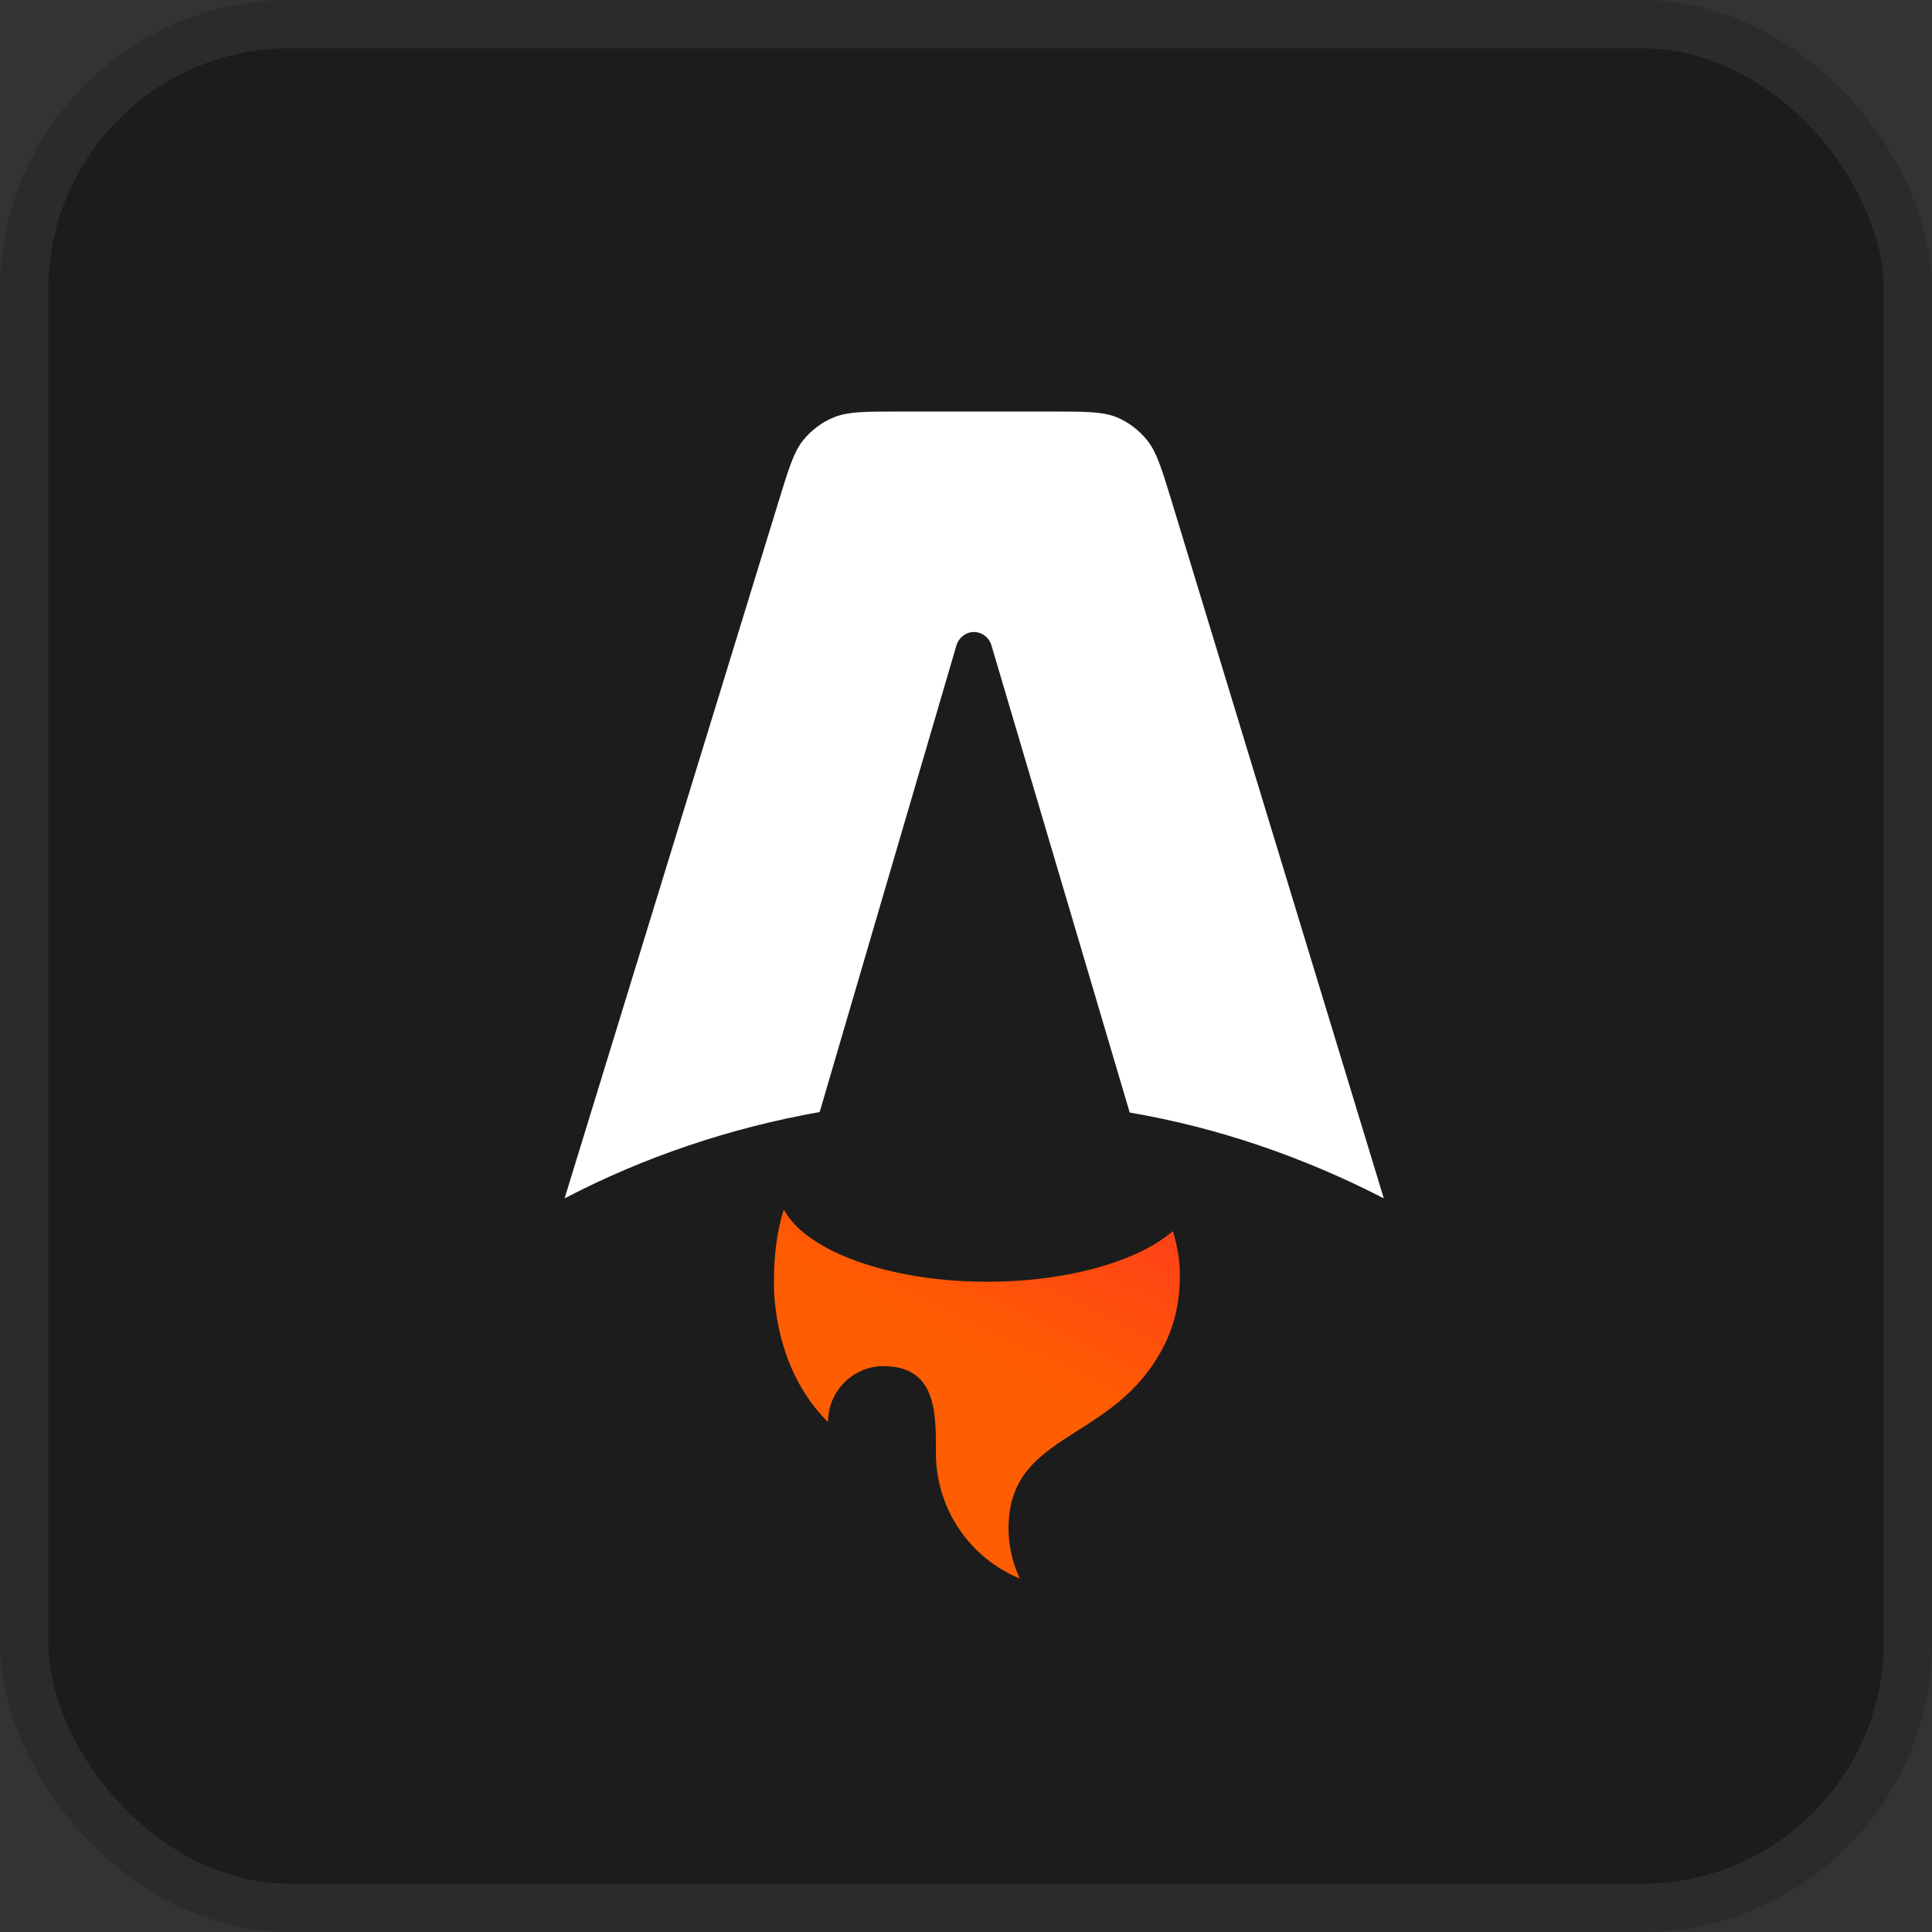 <svg width="100" height="100" viewBox="0 0 100 100" fill="none" xmlns="http://www.w3.org/2000/svg">
<rect x="0" y="0" width="100" height="100" fill="#333333" stroke="none"/>
<rect x="1.25" y="1.25" width="97.5" height="97.5" rx="13.75" fill="#1C1C1C"/>
<path fill-rule="evenodd" clip-rule="evenodd" d="M59.387 22.799C59.869 23.408 60.123 24.246 60.631 25.896L71.625 62.027C67.486 59.895 63.068 58.371 58.473 57.584L51.312 33.387C51.16 32.904 50.652 32.6 50.145 32.752C49.84 32.853 49.611 33.082 49.51 33.387L42.426 57.559C37.83 58.371 33.361 59.869 29.223 62.027L40.318 25.896C40.826 24.246 41.08 23.408 41.562 22.799C41.994 22.266 42.553 21.834 43.213 21.58C43.949 21.301 44.812 21.301 46.539 21.301H54.435C56.162 21.301 57.025 21.301 57.762 21.58C58.397 21.834 58.955 22.266 59.387 22.799Z" fill="white"/>
<path fill-rule="evenodd" clip-rule="evenodd" d="M60.707 63.728C58.904 65.277 55.273 66.344 51.109 66.344C45.98 66.344 41.715 64.744 40.572 62.611C40.166 63.83 40.065 65.252 40.065 66.141C40.065 66.141 39.785 70.559 42.857 73.606C42.857 72.006 44.152 70.711 45.727 70.711C48.443 70.711 48.443 73.098 48.443 75.027V75.205C48.443 78.049 50.145 80.613 52.785 81.705C52.404 80.893 52.201 80.004 52.201 79.115C52.201 76.322 53.852 75.281 55.756 74.062C57.279 73.098 58.955 72.031 60.123 69.898C60.758 68.731 61.062 67.461 61.062 66.141C61.088 65.303 60.936 64.49 60.707 63.728Z" fill="#FF5D01"/>
<path fill-rule="evenodd" clip-rule="evenodd" d="M60.707 63.728C58.904 65.277 55.273 66.344 51.109 66.344C45.98 66.344 41.715 64.744 40.572 62.611C40.166 63.83 40.065 65.252 40.065 66.141C40.065 66.141 39.785 70.559 42.857 73.606C42.857 72.006 44.152 70.711 45.727 70.711C48.443 70.711 48.443 73.098 48.443 75.027V75.205C48.443 78.049 50.145 80.613 52.785 81.705C52.404 80.893 52.201 80.004 52.201 79.115C52.201 76.322 53.852 75.281 55.756 74.062C57.279 73.098 58.955 72.031 60.123 69.898C60.758 68.731 61.062 67.461 61.062 66.141C61.088 65.303 60.936 64.49 60.707 63.728Z" fill="url(#paint0_linear_191_294)"/>
<rect x="1.25" y="1.25" width="97.5" height="97.5" rx="13.75" stroke="#2B2B2B" stroke-width="2.5"/>
<defs>
<linearGradient id="paint0_linear_191_294" x1="59.677" y1="46.741" x2="48.942" y2="69.209" gradientUnits="userSpaceOnUse">
<stop stop-color="#FF1639"/>
<stop offset="1" stop-color="#FF1639" stop-opacity="0"/>
</linearGradient>
</defs>
</svg>
